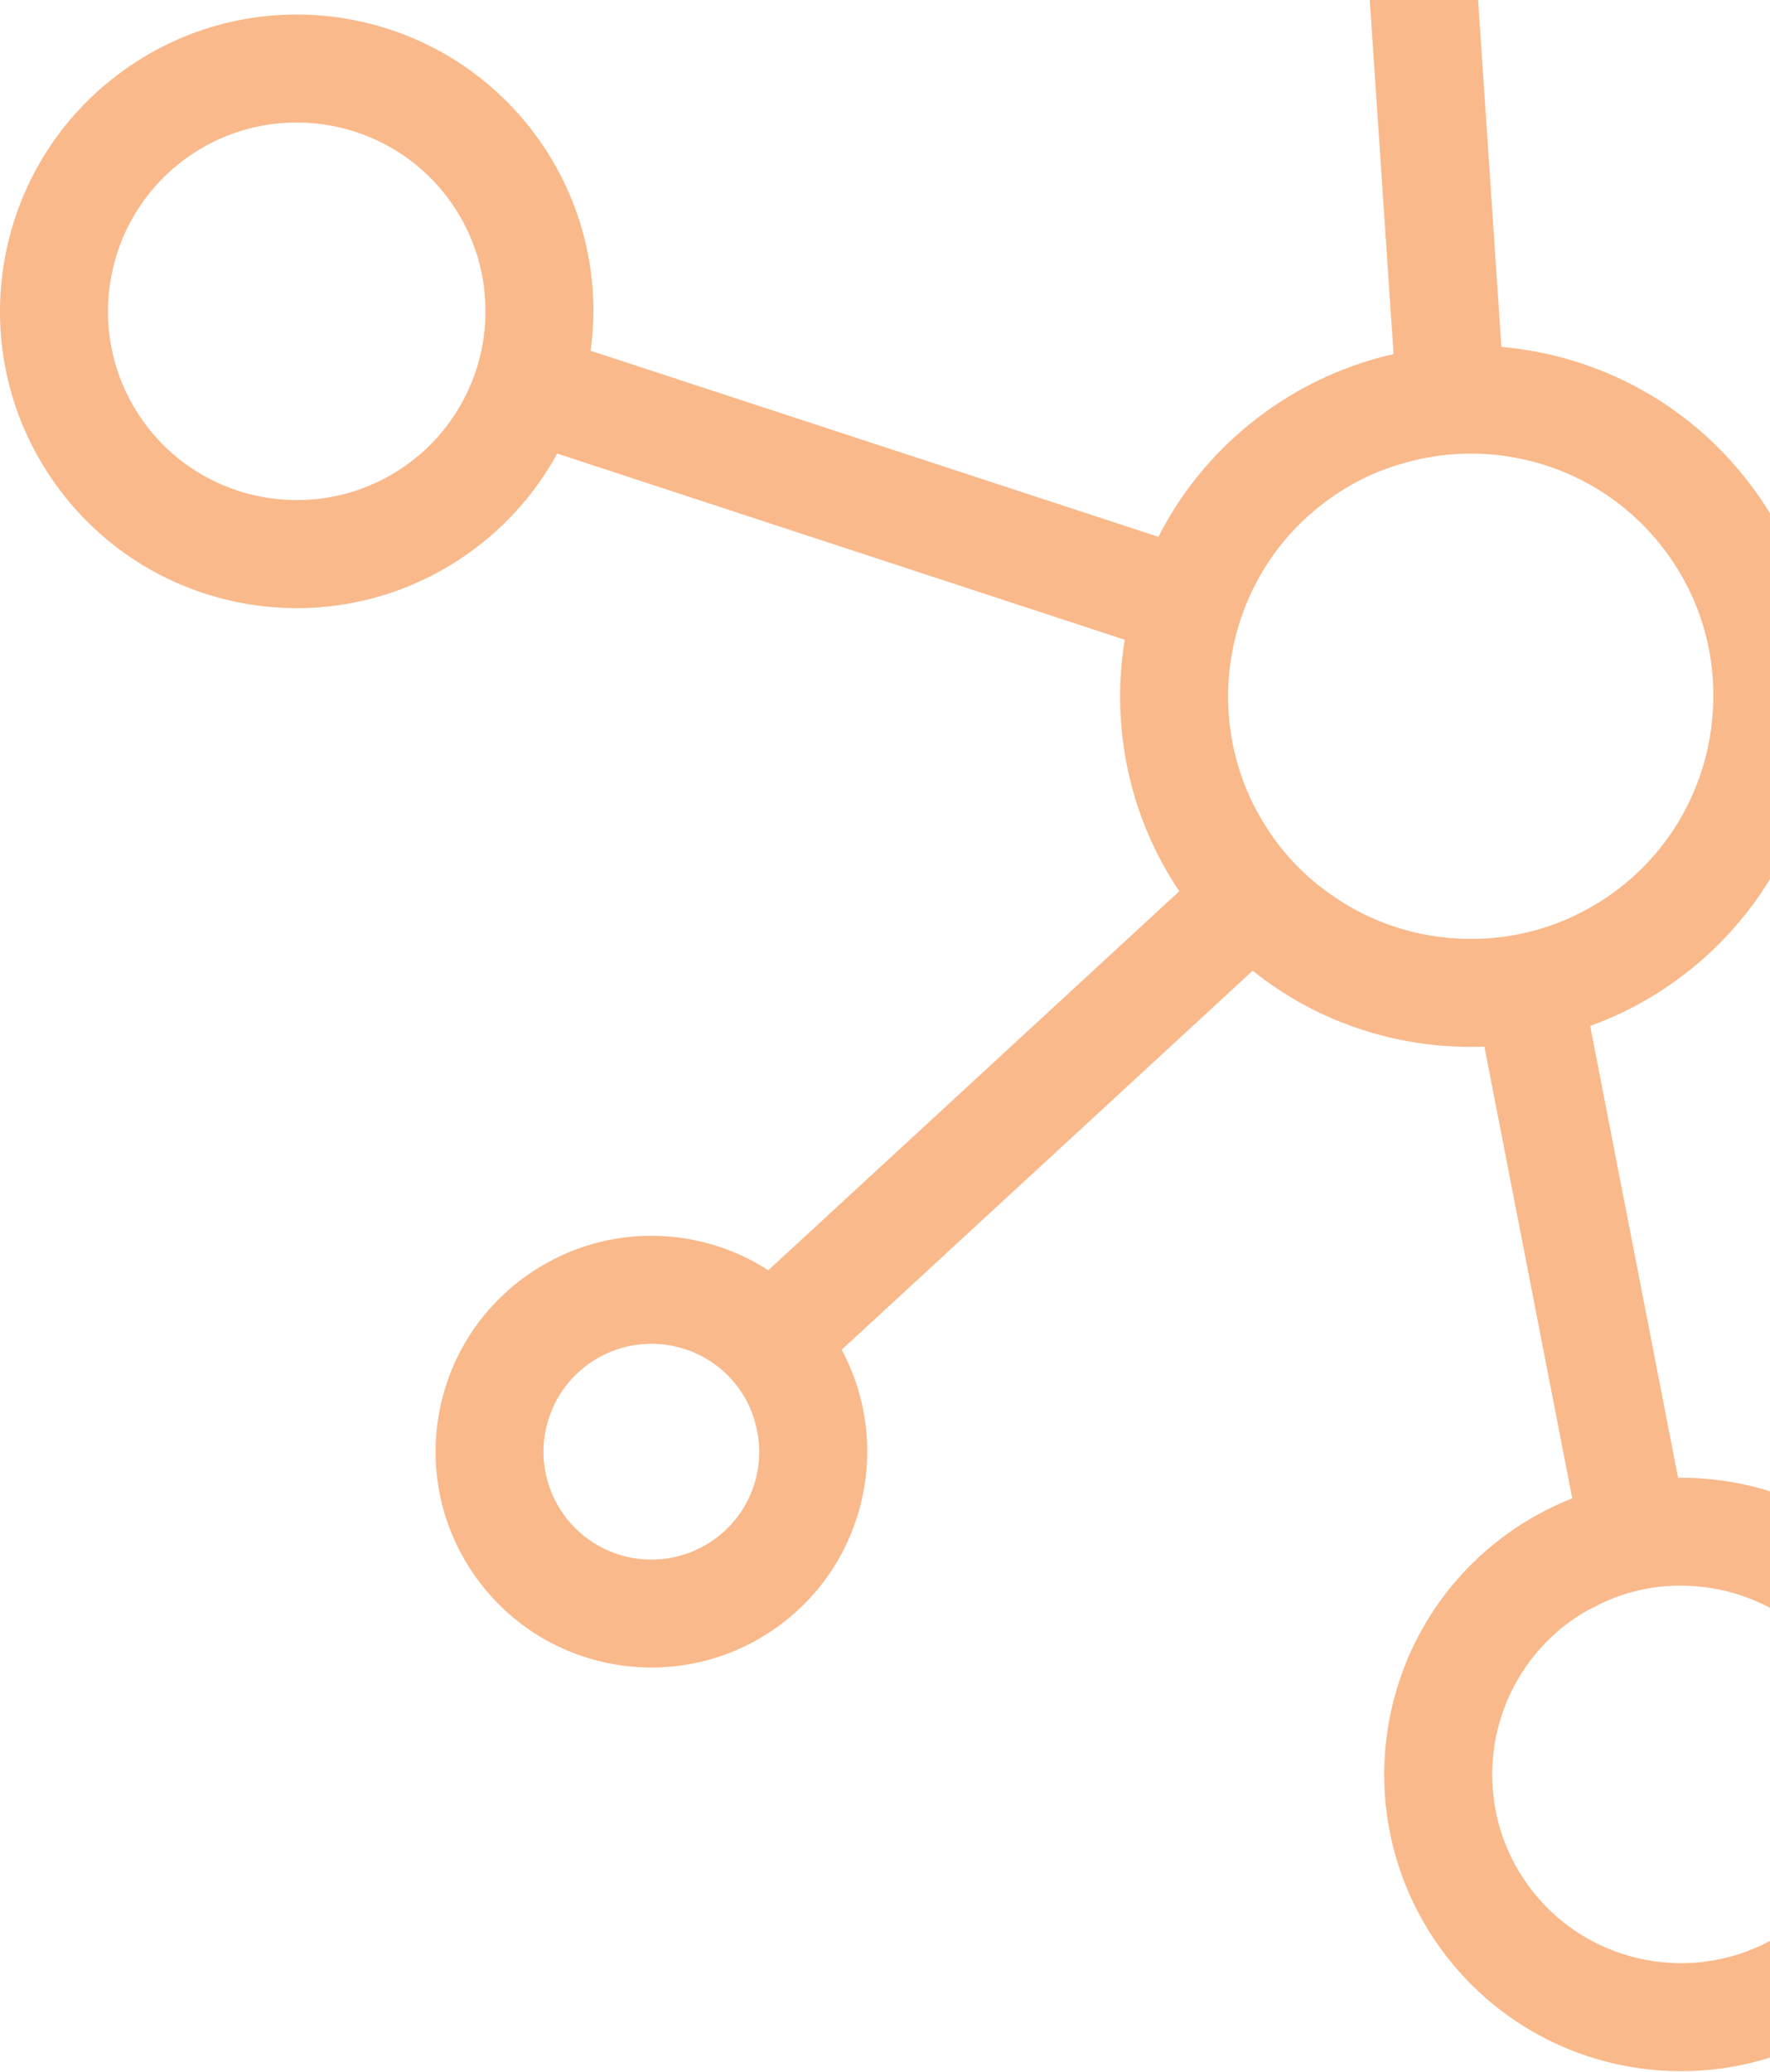 <svg width="282" height="330" viewBox="0 0 282 330" fill="none" xmlns="http://www.w3.org/2000/svg">
<path opacity="0.5" d="M306.204 255.039C296.897 242.097 282.223 235.237 267.354 235.397L253.352 163.432C258.098 161.712 262.643 159.344 266.935 156.257C284.384 143.71 292.42 123.006 289.667 103.127L361.751 81.299C362.595 82.915 363.569 84.49 364.648 85.99C378.52 105.282 405.368 109.633 424.631 95.78C443.895 81.928 448.315 55.091 434.442 35.8C420.594 16.543 393.722 12.157 374.458 26.01C361.651 35.22 355.381 50.208 356.77 64.875L284.686 86.704C283.283 83.796 281.621 80.969 279.689 78.283C269.805 64.538 254.842 56.615 239.205 55.264L232.592 -43.238C235.786 -44.318 238.939 -45.897 241.835 -47.98C257.26 -59.072 260.772 -80.545 249.684 -95.964C238.596 -111.383 217.121 -114.888 201.697 -103.796C186.272 -92.704 182.76 -71.231 193.848 -55.812C199.217 -48.346 207.015 -43.687 215.408 -42.101L222.022 56.401C214.922 58.013 207.991 61.039 201.71 65.556C194.242 70.926 188.462 77.835 184.558 85.511L94.102 55.876C95.686 44.311 92.991 32.17 85.666 21.984C70.439 0.809 40.901 -4.043 19.684 11.215C-1.534 26.473 -6.336 56.018 8.892 77.194C24.145 98.404 53.657 103.22 74.874 87.963C80.842 83.671 85.482 78.27 88.776 72.249L179.197 101.91C176.99 115.405 179.695 129.761 187.887 141.97L122.403 202.345C110.901 194.898 95.547 194.825 83.717 203.332C68.293 214.424 64.78 235.897 75.868 251.316C86.957 266.736 108.431 270.24 123.856 259.148C138.024 248.959 142.148 229.957 134.094 215.002L199.581 154.625C210.114 163.087 223.321 167.244 236.495 166.715L250.497 238.681C246.944 240.071 243.467 241.936 240.222 244.27C219.004 259.528 214.203 289.073 229.43 310.249C244.683 331.459 274.195 336.276 295.412 321.018C316.63 305.76 321.457 276.249 306.204 255.039ZM384.493 39.964C396.044 31.657 412.18 34.291 420.483 45.838C428.787 57.385 426.148 73.52 414.597 81.826C403.116 90.082 387.09 87.529 378.757 76.162L378.606 75.952C375.069 71.033 373.508 65.329 373.811 59.712C374.128 52.128 377.828 44.757 384.493 39.964ZM231.357 -61.668C226.092 -58.093 219.552 -57.836 214.163 -60.471C211.712 -61.672 209.513 -63.478 207.807 -65.85C202.263 -73.559 204.019 -84.296 211.731 -89.842C219.444 -95.388 230.181 -93.636 235.725 -85.926C241.269 -78.216 239.513 -67.48 231.801 -61.934C231.661 -61.834 231.521 -61.733 231.357 -61.668ZM22.851 67.156C13.168 53.69 16.248 34.856 29.718 25.169C43.189 15.482 62.024 18.556 71.707 32.022C75.696 37.569 77.509 43.992 77.329 50.367C77.208 56.17 75.35 61.899 71.967 66.766C70.072 69.505 67.701 71.951 64.84 74.008C51.369 83.695 32.534 80.621 22.851 67.156ZM117.745 221.202C119.15 223.155 120.061 225.306 120.532 227.507C122.026 234.001 119.579 241.053 113.821 245.194C106.109 250.74 95.372 248.988 89.828 241.278C84.283 233.569 86.04 222.832 93.752 217.286C98.288 214.024 103.892 213.275 108.873 214.827C112.333 215.885 115.488 218.062 117.745 221.202ZM250.002 146.258C244.626 148.647 238.844 149.736 233.145 149.542C225.79 149.327 218.564 147.008 212.451 142.777C208.846 140.341 205.599 137.225 202.915 133.492C202.137 132.411 201.429 131.279 200.756 130.123C196.678 123.052 195.12 115.07 195.826 107.364C196.363 101.632 198.18 95.986 201.187 90.965C203.812 86.59 207.347 82.672 211.744 79.51C215.339 76.925 219.185 75.059 223.224 73.901C228.829 72.199 234.709 71.834 240.382 72.73C250.229 74.275 259.458 79.599 265.73 88.321C266.533 89.437 267.266 90.604 267.939 91.76C270.912 96.926 272.518 102.545 272.885 108.209C273.758 121.13 268.172 134.197 256.9 142.303C254.702 143.884 252.362 145.196 250.002 146.258ZM243.389 300.211C233.706 286.745 236.786 267.911 250.257 258.224C251.408 257.396 252.61 256.638 253.877 256.044C259.145 253.209 265.047 252.14 270.769 252.735C279.075 253.536 287.002 257.786 292.245 265.077C301.929 278.543 298.848 297.377 285.378 307.063C271.907 316.75 253.072 313.676 243.389 300.211Z" fill="#F57419"/>
</svg>
